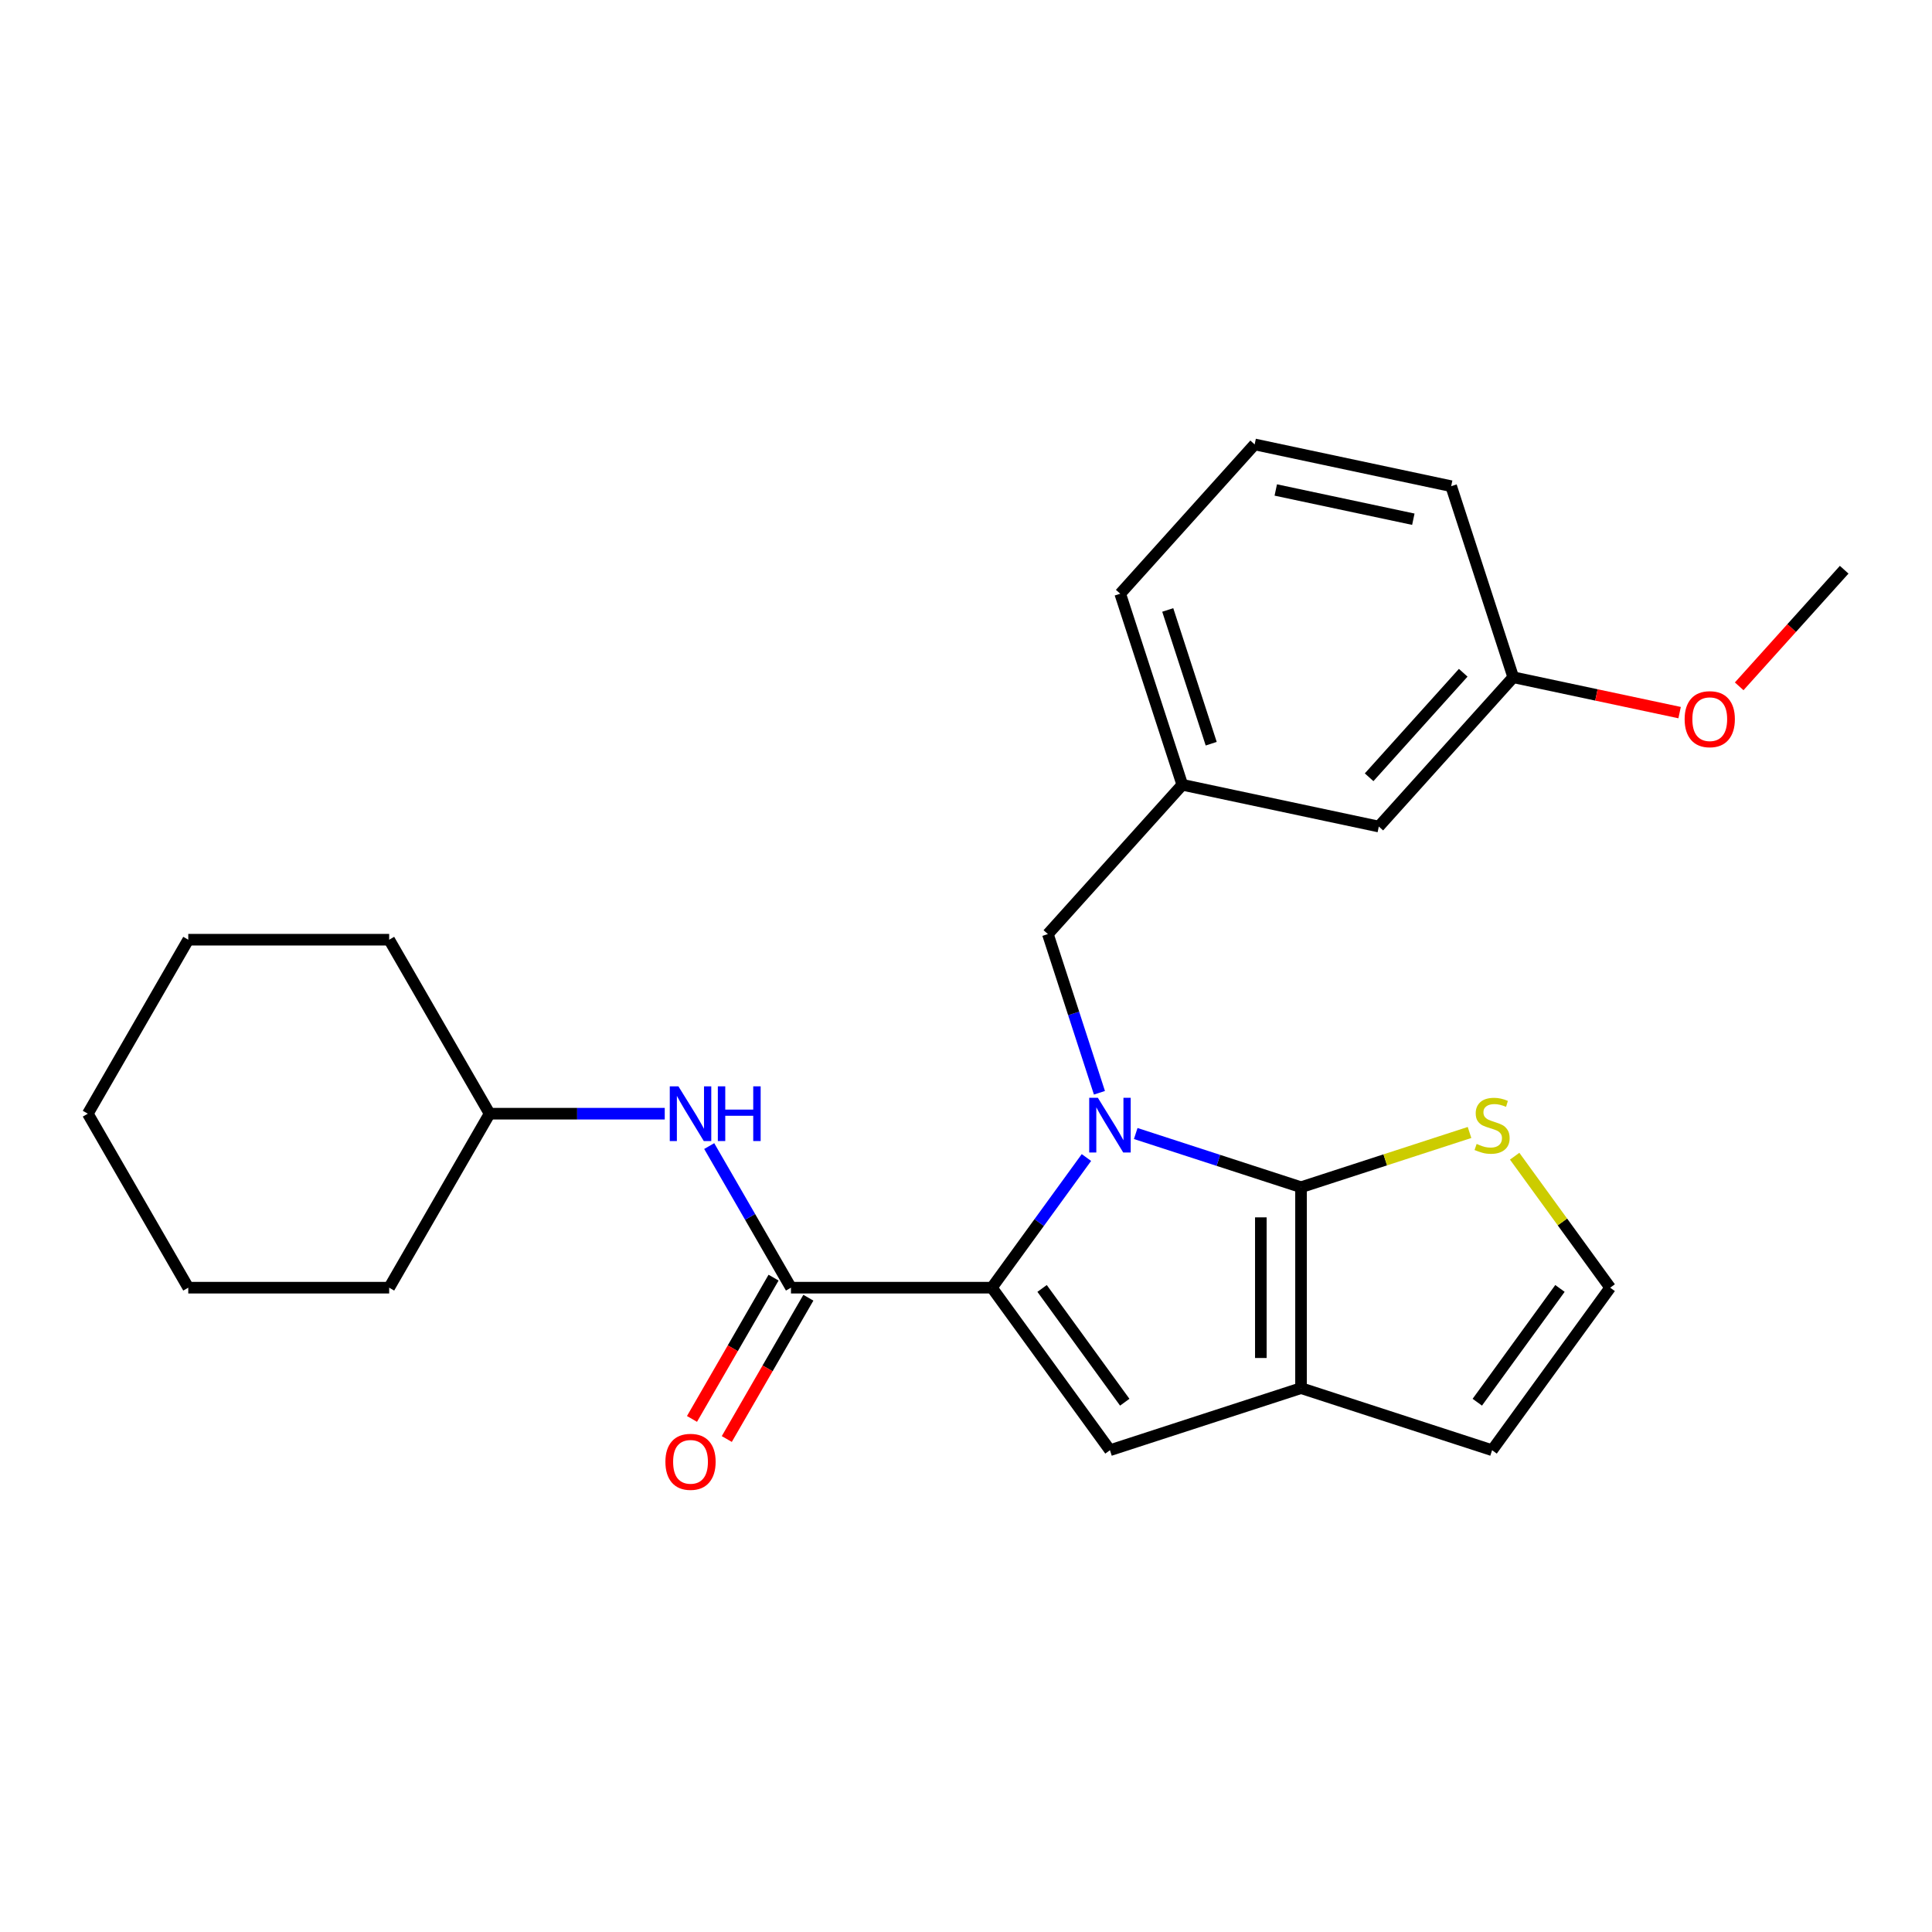<?xml version='1.0' encoding='iso-8859-1'?>
<svg version='1.1' baseProfile='full'
              xmlns='http://www.w3.org/2000/svg'
                      xmlns:rdkit='http://www.rdkit.org/xml'
                      xmlns:xlink='http://www.w3.org/1999/xlink'
                  xml:space='preserve'
width='1000px' height='1000px' viewBox='0 0 1000 1000'>
<!-- END OF HEADER -->
<rect style='opacity:1.0;fill:#FFFFFF;stroke:none' width='1000' height='1000' x='0' y='0'> </rect>
<path class='bond-0' d='M 253.426,576.445 L 298.749,576.445' style='fill:none;fill-rule:evenodd;stroke:#000000;stroke-width:6px;stroke-linecap:butt;stroke-linejoin:miter;stroke-opacity:1' />
<path class='bond-0' d='M 298.749,576.445 L 344.072,576.445' style='fill:none;fill-rule:evenodd;stroke:#0000FF;stroke-width:6px;stroke-linecap:butt;stroke-linejoin:miter;stroke-opacity:1' />
<path class='bond-1' d='M 253.426,576.445 L 201.433,486.391' style='fill:none;fill-rule:evenodd;stroke:#000000;stroke-width:6px;stroke-linecap:butt;stroke-linejoin:miter;stroke-opacity:1' />
<path class='bond-2' d='M 253.426,576.445 L 201.433,666.5' style='fill:none;fill-rule:evenodd;stroke:#000000;stroke-width:6px;stroke-linecap:butt;stroke-linejoin:miter;stroke-opacity:1' />
<path class='bond-3' d='M 409.405,666.5 L 388.246,629.852' style='fill:none;fill-rule:evenodd;stroke:#000000;stroke-width:6px;stroke-linecap:butt;stroke-linejoin:miter;stroke-opacity:1' />
<path class='bond-3' d='M 388.246,629.852 L 367.088,593.205' style='fill:none;fill-rule:evenodd;stroke:#0000FF;stroke-width:6px;stroke-linecap:butt;stroke-linejoin:miter;stroke-opacity:1' />
<path class='bond-4' d='M 400.399,661.3 L 379.287,697.868' style='fill:none;fill-rule:evenodd;stroke:#000000;stroke-width:6px;stroke-linecap:butt;stroke-linejoin:miter;stroke-opacity:1' />
<path class='bond-4' d='M 379.287,697.868 L 358.175,734.435' style='fill:none;fill-rule:evenodd;stroke:#FF0000;stroke-width:6px;stroke-linecap:butt;stroke-linejoin:miter;stroke-opacity:1' />
<path class='bond-4' d='M 418.41,671.699 L 397.298,708.266' style='fill:none;fill-rule:evenodd;stroke:#000000;stroke-width:6px;stroke-linecap:butt;stroke-linejoin:miter;stroke-opacity:1' />
<path class='bond-4' d='M 397.298,708.266 L 376.186,744.834' style='fill:none;fill-rule:evenodd;stroke:#FF0000;stroke-width:6px;stroke-linecap:butt;stroke-linejoin:miter;stroke-opacity:1' />
<path class='bond-5' d='M 409.405,666.5 L 513.39,666.5' style='fill:none;fill-rule:evenodd;stroke:#000000;stroke-width:6px;stroke-linecap:butt;stroke-linejoin:miter;stroke-opacity:1' />
<path class='bond-6' d='M 201.433,486.391 L 97.447,486.391' style='fill:none;fill-rule:evenodd;stroke:#000000;stroke-width:6px;stroke-linecap:butt;stroke-linejoin:miter;stroke-opacity:1' />
<path class='bond-7' d='M 649.405,230.028 L 751.119,251.648' style='fill:none;fill-rule:evenodd;stroke:#000000;stroke-width:6px;stroke-linecap:butt;stroke-linejoin:miter;stroke-opacity:1' />
<path class='bond-7' d='M 660.338,253.613 L 731.538,268.747' style='fill:none;fill-rule:evenodd;stroke:#000000;stroke-width:6px;stroke-linecap:butt;stroke-linejoin:miter;stroke-opacity:1' />
<path class='bond-8' d='M 649.405,230.028 L 579.825,307.304' style='fill:none;fill-rule:evenodd;stroke:#000000;stroke-width:6px;stroke-linecap:butt;stroke-linejoin:miter;stroke-opacity:1' />
<path class='bond-9' d='M 673.408,718.493 L 673.408,614.507' style='fill:none;fill-rule:evenodd;stroke:#000000;stroke-width:6px;stroke-linecap:butt;stroke-linejoin:miter;stroke-opacity:1' />
<path class='bond-9' d='M 652.611,702.895 L 652.611,630.105' style='fill:none;fill-rule:evenodd;stroke:#000000;stroke-width:6px;stroke-linecap:butt;stroke-linejoin:miter;stroke-opacity:1' />
<path class='bond-10' d='M 673.408,718.493 L 574.512,750.626' style='fill:none;fill-rule:evenodd;stroke:#000000;stroke-width:6px;stroke-linecap:butt;stroke-linejoin:miter;stroke-opacity:1' />
<path class='bond-11' d='M 673.408,718.493 L 772.304,750.626' style='fill:none;fill-rule:evenodd;stroke:#000000;stroke-width:6px;stroke-linecap:butt;stroke-linejoin:miter;stroke-opacity:1' />
<path class='bond-12' d='M 673.408,614.507 L 717.016,600.338' style='fill:none;fill-rule:evenodd;stroke:#000000;stroke-width:6px;stroke-linecap:butt;stroke-linejoin:miter;stroke-opacity:1' />
<path class='bond-12' d='M 717.016,600.338 L 760.625,586.168' style='fill:none;fill-rule:evenodd;stroke:#CCCC00;stroke-width:6px;stroke-linecap:butt;stroke-linejoin:miter;stroke-opacity:1' />
<path class='bond-13' d='M 673.408,614.507 L 630.63,600.607' style='fill:none;fill-rule:evenodd;stroke:#000000;stroke-width:6px;stroke-linecap:butt;stroke-linejoin:miter;stroke-opacity:1' />
<path class='bond-13' d='M 630.63,600.607 L 587.851,586.708' style='fill:none;fill-rule:evenodd;stroke:#0000FF;stroke-width:6px;stroke-linecap:butt;stroke-linejoin:miter;stroke-opacity:1' />
<path class='bond-14' d='M 562.335,599.133 L 537.863,632.816' style='fill:none;fill-rule:evenodd;stroke:#0000FF;stroke-width:6px;stroke-linecap:butt;stroke-linejoin:miter;stroke-opacity:1' />
<path class='bond-14' d='M 537.863,632.816 L 513.39,666.5' style='fill:none;fill-rule:evenodd;stroke:#000000;stroke-width:6px;stroke-linecap:butt;stroke-linejoin:miter;stroke-opacity:1' />
<path class='bond-15' d='M 569.066,565.614 L 555.722,524.545' style='fill:none;fill-rule:evenodd;stroke:#0000FF;stroke-width:6px;stroke-linecap:butt;stroke-linejoin:miter;stroke-opacity:1' />
<path class='bond-15' d='M 555.722,524.545 L 542.378,483.477' style='fill:none;fill-rule:evenodd;stroke:#000000;stroke-width:6px;stroke-linecap:butt;stroke-linejoin:miter;stroke-opacity:1' />
<path class='bond-16' d='M 513.39,666.5 L 574.512,750.626' style='fill:none;fill-rule:evenodd;stroke:#000000;stroke-width:6px;stroke-linecap:butt;stroke-linejoin:miter;stroke-opacity:1' />
<path class='bond-16' d='M 539.384,666.894 L 582.169,725.783' style='fill:none;fill-rule:evenodd;stroke:#000000;stroke-width:6px;stroke-linecap:butt;stroke-linejoin:miter;stroke-opacity:1' />
<path class='bond-17' d='M 751.119,251.648 L 783.252,350.544' style='fill:none;fill-rule:evenodd;stroke:#000000;stroke-width:6px;stroke-linecap:butt;stroke-linejoin:miter;stroke-opacity:1' />
<path class='bond-18' d='M 783.252,350.544 L 713.672,427.82' style='fill:none;fill-rule:evenodd;stroke:#000000;stroke-width:6px;stroke-linecap:butt;stroke-linejoin:miter;stroke-opacity:1' />
<path class='bond-18' d='M 757.36,348.219 L 708.654,402.313' style='fill:none;fill-rule:evenodd;stroke:#000000;stroke-width:6px;stroke-linecap:butt;stroke-linejoin:miter;stroke-opacity:1' />
<path class='bond-19' d='M 783.252,350.544 L 826.309,359.696' style='fill:none;fill-rule:evenodd;stroke:#000000;stroke-width:6px;stroke-linecap:butt;stroke-linejoin:miter;stroke-opacity:1' />
<path class='bond-19' d='M 826.309,359.696 L 869.366,368.848' style='fill:none;fill-rule:evenodd;stroke:#FF0000;stroke-width:6px;stroke-linecap:butt;stroke-linejoin:miter;stroke-opacity:1' />
<path class='bond-20' d='M 833.426,666.5 L 808.705,632.474' style='fill:none;fill-rule:evenodd;stroke:#000000;stroke-width:6px;stroke-linecap:butt;stroke-linejoin:miter;stroke-opacity:1' />
<path class='bond-20' d='M 808.705,632.474 L 783.984,598.449' style='fill:none;fill-rule:evenodd;stroke:#CCCC00;stroke-width:6px;stroke-linecap:butt;stroke-linejoin:miter;stroke-opacity:1' />
<path class='bond-21' d='M 833.426,666.5 L 772.304,750.626' style='fill:none;fill-rule:evenodd;stroke:#000000;stroke-width:6px;stroke-linecap:butt;stroke-linejoin:miter;stroke-opacity:1' />
<path class='bond-21' d='M 807.432,666.894 L 764.647,725.783' style='fill:none;fill-rule:evenodd;stroke:#000000;stroke-width:6px;stroke-linecap:butt;stroke-linejoin:miter;stroke-opacity:1' />
<path class='bond-22' d='M 713.672,427.82 L 611.958,406.201' style='fill:none;fill-rule:evenodd;stroke:#000000;stroke-width:6px;stroke-linecap:butt;stroke-linejoin:miter;stroke-opacity:1' />
<path class='bond-23' d='M 611.958,406.201 L 579.825,307.304' style='fill:none;fill-rule:evenodd;stroke:#000000;stroke-width:6px;stroke-linecap:butt;stroke-linejoin:miter;stroke-opacity:1' />
<path class='bond-23' d='M 626.918,384.94 L 604.424,315.712' style='fill:none;fill-rule:evenodd;stroke:#000000;stroke-width:6px;stroke-linecap:butt;stroke-linejoin:miter;stroke-opacity:1' />
<path class='bond-24' d='M 611.958,406.201 L 542.378,483.477' style='fill:none;fill-rule:evenodd;stroke:#000000;stroke-width:6px;stroke-linecap:butt;stroke-linejoin:miter;stroke-opacity:1' />
<path class='bond-25' d='M 900.2,355.244 L 927.373,325.066' style='fill:none;fill-rule:evenodd;stroke:#FF0000;stroke-width:6px;stroke-linecap:butt;stroke-linejoin:miter;stroke-opacity:1' />
<path class='bond-25' d='M 927.373,325.066 L 954.545,294.887' style='fill:none;fill-rule:evenodd;stroke:#000000;stroke-width:6px;stroke-linecap:butt;stroke-linejoin:miter;stroke-opacity:1' />
<path class='bond-26' d='M 201.433,666.5 L 97.447,666.5' style='fill:none;fill-rule:evenodd;stroke:#000000;stroke-width:6px;stroke-linecap:butt;stroke-linejoin:miter;stroke-opacity:1' />
<path class='bond-27' d='M 97.447,486.391 L 45.455,576.445' style='fill:none;fill-rule:evenodd;stroke:#000000;stroke-width:6px;stroke-linecap:butt;stroke-linejoin:miter;stroke-opacity:1' />
<path class='bond-28' d='M 97.447,666.5 L 45.455,576.445' style='fill:none;fill-rule:evenodd;stroke:#000000;stroke-width:6px;stroke-linecap:butt;stroke-linejoin:miter;stroke-opacity:1' />
<path  class='atom-2' d='M 351.152 562.285
L 360.432 577.285
Q 361.352 578.765, 362.832 581.445
Q 364.312 584.125, 364.392 584.285
L 364.392 562.285
L 368.152 562.285
L 368.152 590.605
L 364.272 590.605
L 354.312 574.205
Q 353.152 572.285, 351.912 570.085
Q 350.712 567.885, 350.352 567.205
L 350.352 590.605
L 346.672 590.605
L 346.672 562.285
L 351.152 562.285
' fill='#0000FF'/>
<path  class='atom-2' d='M 371.552 562.285
L 375.392 562.285
L 375.392 574.325
L 389.872 574.325
L 389.872 562.285
L 393.712 562.285
L 393.712 590.605
L 389.872 590.605
L 389.872 577.525
L 375.392 577.525
L 375.392 590.605
L 371.552 590.605
L 371.552 562.285
' fill='#0000FF'/>
<path  class='atom-3' d='M 344.412 756.634
Q 344.412 749.834, 347.772 746.034
Q 351.132 742.234, 357.412 742.234
Q 363.692 742.234, 367.052 746.034
Q 370.412 749.834, 370.412 756.634
Q 370.412 763.514, 367.012 767.434
Q 363.612 771.314, 357.412 771.314
Q 351.172 771.314, 347.772 767.434
Q 344.412 763.554, 344.412 756.634
M 357.412 768.114
Q 361.732 768.114, 364.052 765.234
Q 366.412 762.314, 366.412 756.634
Q 366.412 751.074, 364.052 748.274
Q 361.732 745.434, 357.412 745.434
Q 353.092 745.434, 350.732 748.234
Q 348.412 751.034, 348.412 756.634
Q 348.412 762.354, 350.732 765.234
Q 353.092 768.114, 357.412 768.114
' fill='#FF0000'/>
<path  class='atom-8' d='M 568.252 568.213
L 577.532 583.213
Q 578.452 584.693, 579.932 587.373
Q 581.412 590.053, 581.492 590.213
L 581.492 568.213
L 585.252 568.213
L 585.252 596.533
L 581.372 596.533
L 571.412 580.133
Q 570.252 578.213, 569.012 576.013
Q 567.812 573.813, 567.452 573.133
L 567.452 596.533
L 563.772 596.533
L 563.772 568.213
L 568.252 568.213
' fill='#0000FF'/>
<path  class='atom-14' d='M 764.304 592.093
Q 764.624 592.213, 765.944 592.773
Q 767.264 593.333, 768.704 593.693
Q 770.184 594.013, 771.624 594.013
Q 774.304 594.013, 775.864 592.733
Q 777.424 591.413, 777.424 589.133
Q 777.424 587.573, 776.624 586.613
Q 775.864 585.653, 774.664 585.133
Q 773.464 584.613, 771.464 584.013
Q 768.944 583.253, 767.424 582.533
Q 765.944 581.813, 764.864 580.293
Q 763.824 578.773, 763.824 576.213
Q 763.824 572.653, 766.224 570.453
Q 768.664 568.253, 773.464 568.253
Q 776.744 568.253, 780.464 569.813
L 779.544 572.893
Q 776.144 571.493, 773.584 571.493
Q 770.824 571.493, 769.304 572.653
Q 767.784 573.773, 767.824 575.733
Q 767.824 577.253, 768.584 578.173
Q 769.384 579.093, 770.504 579.613
Q 771.664 580.133, 773.584 580.733
Q 776.144 581.533, 777.664 582.333
Q 779.184 583.133, 780.264 584.773
Q 781.384 586.373, 781.384 589.133
Q 781.384 593.053, 778.744 595.173
Q 776.144 597.253, 771.784 597.253
Q 769.264 597.253, 767.344 596.693
Q 765.464 596.173, 763.224 595.253
L 764.304 592.093
' fill='#CCCC00'/>
<path  class='atom-20' d='M 871.965 372.244
Q 871.965 365.444, 875.325 361.644
Q 878.685 357.844, 884.965 357.844
Q 891.245 357.844, 894.605 361.644
Q 897.965 365.444, 897.965 372.244
Q 897.965 379.124, 894.565 383.044
Q 891.165 386.924, 884.965 386.924
Q 878.725 386.924, 875.325 383.044
Q 871.965 379.164, 871.965 372.244
M 884.965 383.724
Q 889.285 383.724, 891.605 380.844
Q 893.965 377.924, 893.965 372.244
Q 893.965 366.684, 891.605 363.884
Q 889.285 361.044, 884.965 361.044
Q 880.645 361.044, 878.285 363.844
Q 875.965 366.644, 875.965 372.244
Q 875.965 377.964, 878.285 380.844
Q 880.645 383.724, 884.965 383.724
' fill='#FF0000'/>
</svg>

